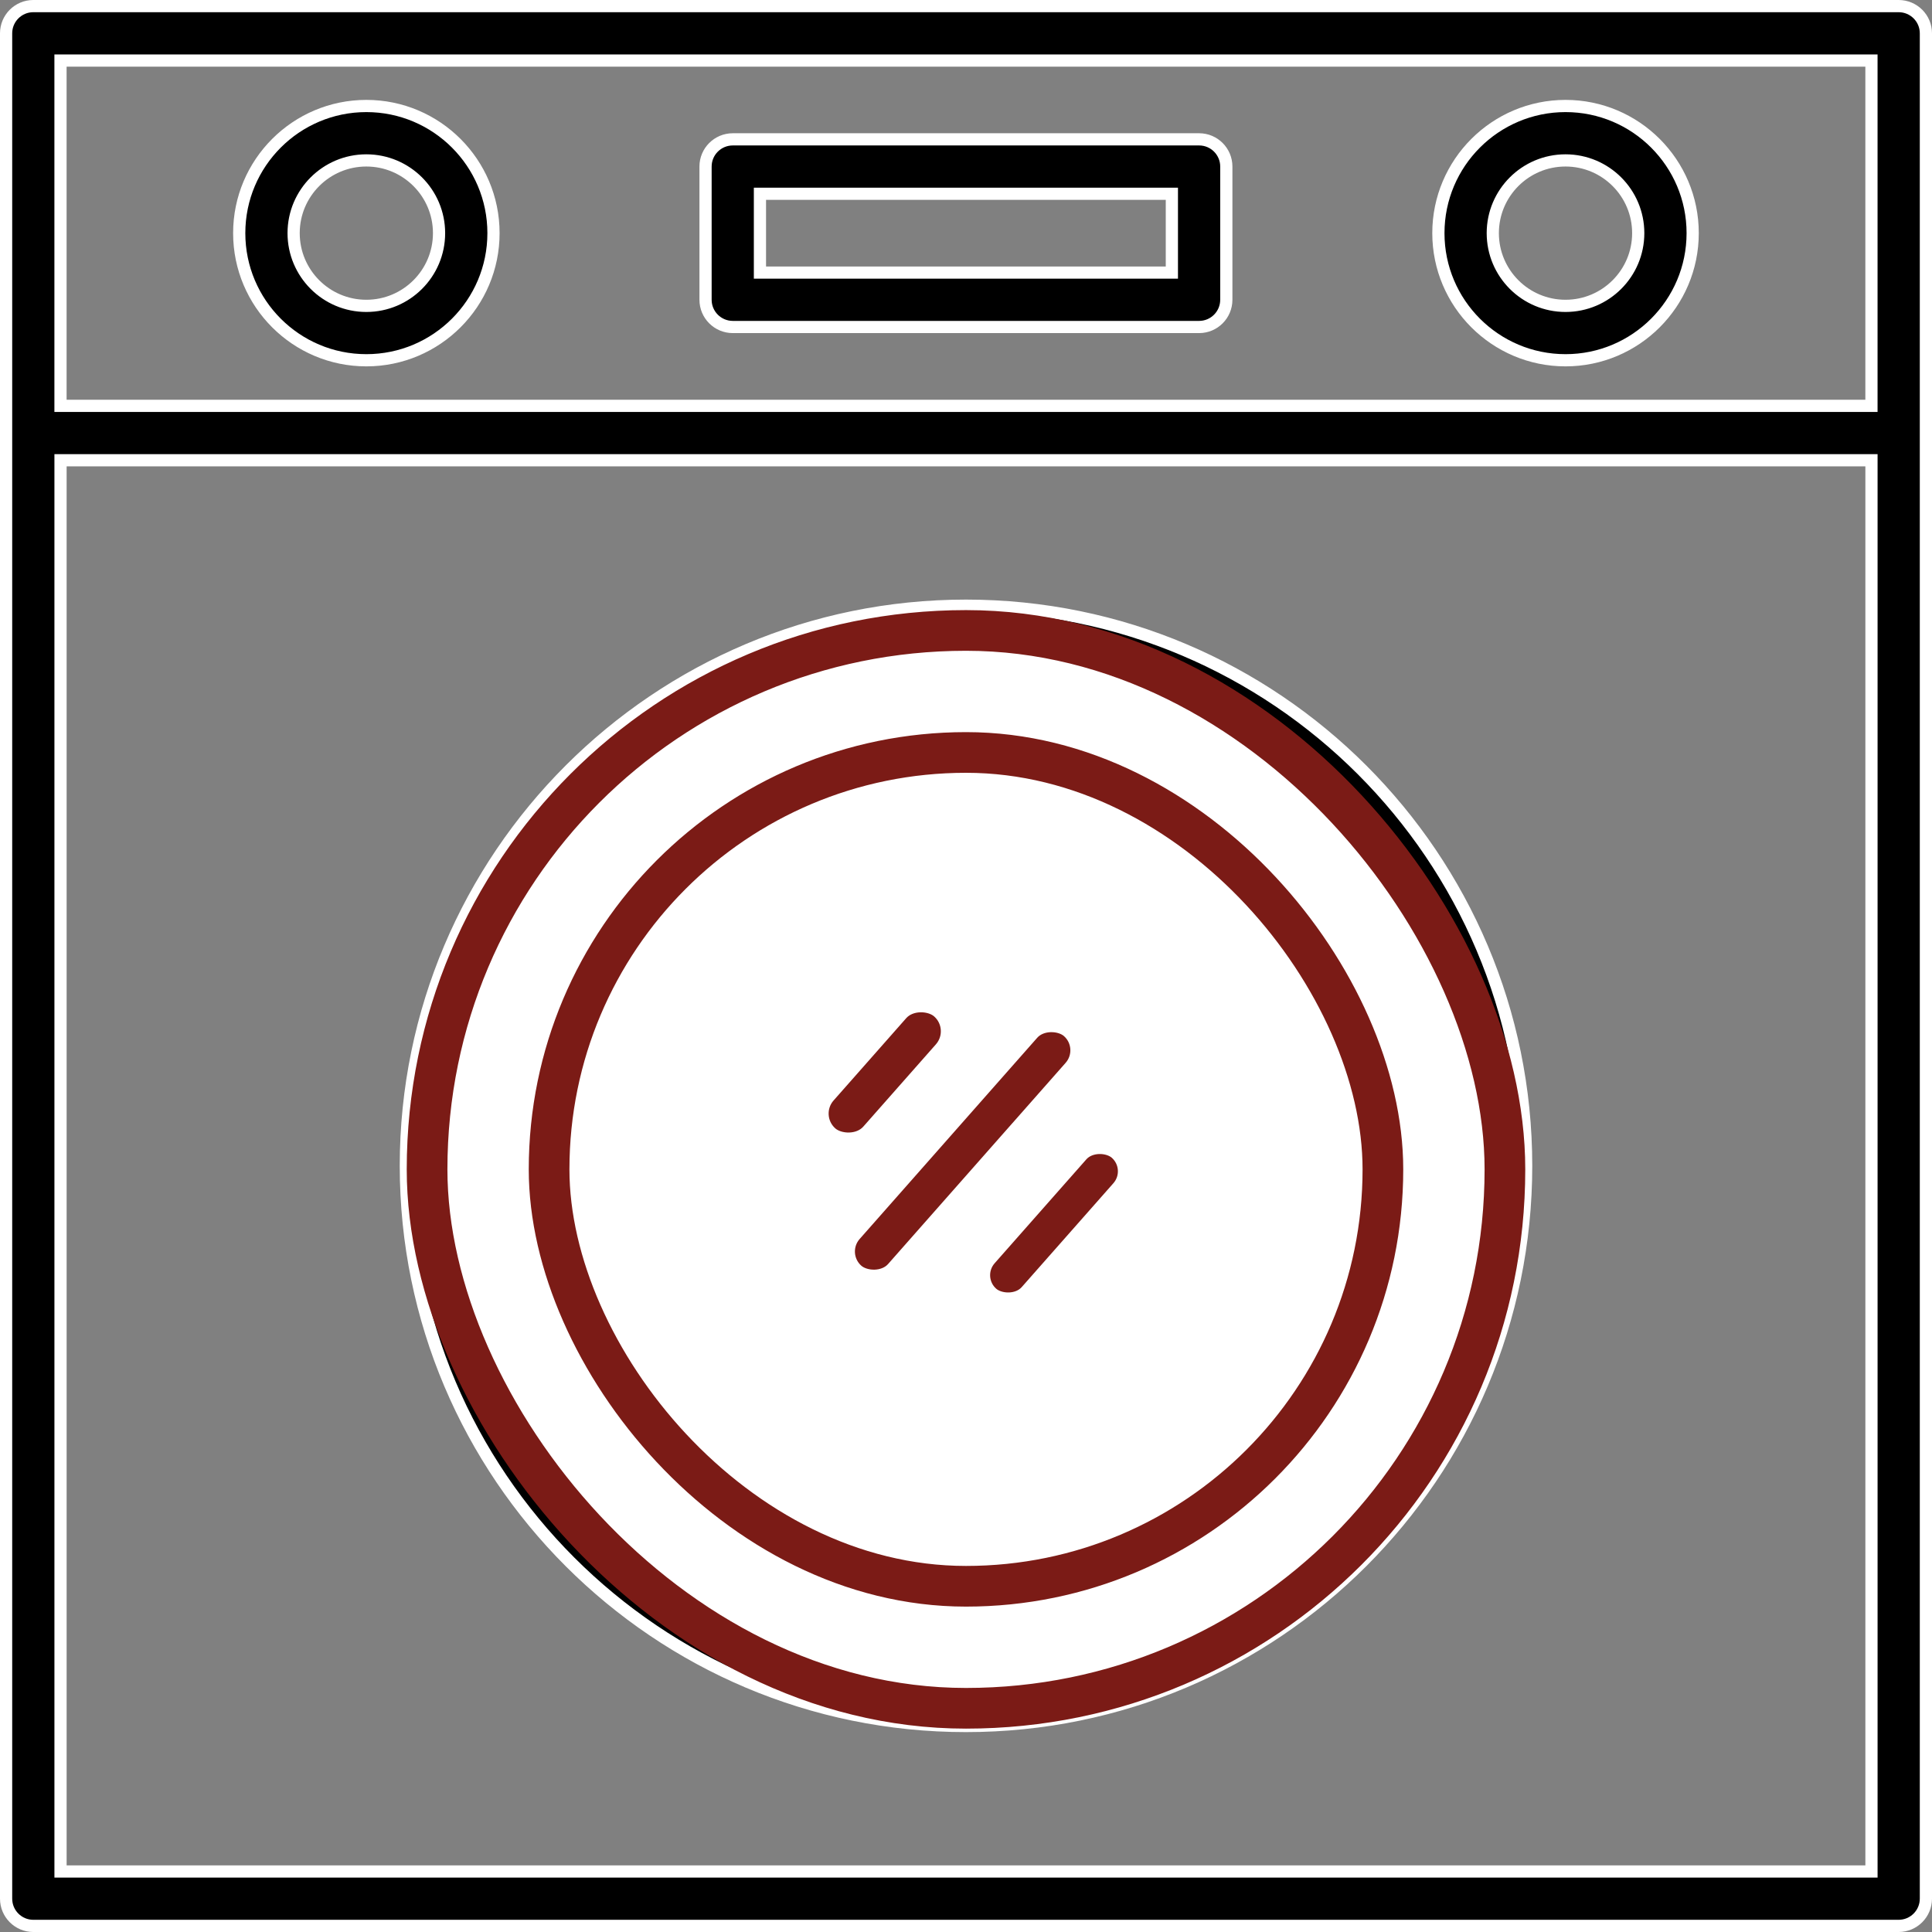 <svg width="95" height="95" viewBox="0 0 95 95" fill="none" xmlns="http://www.w3.org/2000/svg">
<rect x="0" y="0" width="95" height="95" fill="#808080" stroke="none"/>
<path d="M92.024 22.931V22.631H91.724H58.096H3.276H2.976V22.931V91.724V92.024H3.276H91.724H92.024V91.724V22.931ZM48.543 61.764L48.543 61.764L52.163 57.668C52.163 57.668 52.163 57.668 52.163 57.668C52.652 57.115 53.5 57.062 54.052 57.55C54.605 58.039 54.658 58.887 54.169 59.439L54.169 59.439L50.549 63.535C50.549 63.535 50.549 63.535 50.549 63.535C50.06 64.088 49.212 64.141 48.66 63.652C48.107 63.163 48.054 62.315 48.543 61.764ZM41.925 60.67L41.925 60.669L50.728 50.706C51.217 50.154 52.06 50.1 52.617 50.593L52.617 50.593C53.168 51.077 53.22 51.924 52.73 52.477L52.73 52.477L43.928 62.44C43.438 62.993 42.591 63.046 42.039 62.554L42.038 62.553C41.486 62.068 41.433 61.222 41.925 60.67ZM44.381 49.89L44.382 49.89C44.87 49.334 45.717 49.283 46.27 49.773C46.823 50.262 46.876 51.11 46.388 51.661L46.612 51.86L46.388 51.661L42.767 55.753L42.767 55.754C42.278 56.309 41.435 56.36 40.883 55.871L40.882 55.87C40.327 55.382 40.276 54.535 40.765 53.982L40.765 53.982L44.381 49.89ZM91.724 19.956H92.023V19.655V3.277V2.977H91.724H3.275H2.975V3.277V19.655V19.956H3.275H91.724ZM57.623 9.828V9.528H57.323H37.668H37.368V9.828V13.104V13.404H37.668H57.323H57.623V13.104V9.828ZM0.3 93.36V1.636C0.3 0.9 0.9 0.3 1.636 0.3H93.36C94.101 0.3 94.7 0.9 94.7 1.636V93.36C94.7 94.1 94.1 94.7 93.36 94.7H1.636C0.9 94.7 0.3 94.101 0.3 93.36ZM19.956 57.325C19.956 42.125 32.297 29.783 47.498 29.783C62.702 29.783 75.044 42.124 75.044 57.325C75.044 72.529 62.703 84.871 47.498 84.871C32.298 84.871 19.956 72.53 19.956 57.325ZM72.369 57.325C72.369 43.601 61.226 32.458 47.498 32.458C33.774 32.458 22.631 43.601 22.631 57.325C22.631 71.053 33.774 82.196 47.498 82.196C61.226 82.196 72.369 71.053 72.369 57.325ZM26.507 57.325C26.507 45.74 35.913 36.334 47.498 36.334C59.087 36.334 68.493 45.741 68.493 57.325C68.493 68.914 59.086 78.32 47.498 78.32C35.913 78.32 26.507 68.914 26.507 57.325ZM65.817 57.325C65.817 47.217 57.61 39.01 47.498 39.01C37.39 39.01 29.183 47.217 29.183 57.325C29.183 67.433 37.39 75.644 47.498 75.644C57.61 75.644 65.817 67.433 65.817 57.325ZM70.728 11.464C70.728 8.013 73.53 5.212 76.98 5.212C80.43 5.212 83.232 8.013 83.232 11.464C83.232 14.914 80.43 17.715 76.98 17.715C73.53 17.715 70.728 14.914 70.728 11.464ZM11.763 11.464C11.763 8.013 14.564 5.212 18.014 5.212C21.465 5.212 24.266 8.013 24.266 11.464C24.266 14.914 21.465 17.715 18.014 17.715C14.564 17.715 11.763 14.914 11.763 11.464ZM58.964 6.852C59.701 6.852 60.3 7.452 60.3 8.188V14.74C60.3 15.48 59.7 16.079 58.964 16.079H36.033C35.293 16.079 34.693 15.48 34.693 14.74V8.188C34.693 7.452 35.292 6.852 36.033 6.852H58.964ZM80.555 11.464C80.555 9.49 78.953 7.888 76.979 7.888C75.005 7.888 73.403 9.49 73.403 11.464C73.403 13.438 75.005 15.04 76.979 15.04C78.953 15.04 80.555 13.438 80.555 11.464ZM21.589 11.464C21.589 9.49 19.987 7.888 18.013 7.888C16.04 7.888 14.438 9.49 14.438 11.464C14.438 13.438 16.04 15.04 18.013 15.04C19.987 15.04 21.589 13.438 21.589 11.464Z" fill="black" stroke="white" stroke-width="0.6"/>
<rect x="21" y="31" width="53" height="53" rx="26.5" fill="white" stroke="#7B1B16" stroke-width="2"/>
<rect x="27" y="37" width="41" height="41" rx="20.5" fill="white" stroke="#7B1B16" stroke-width="2"/>
<rect x="56.04" y="57.472" width="9.589" height="2.774" rx="1.387" transform="rotate(131.427 56.04 57.472)" fill="#7B1B16" stroke="white"/>
<rect x="47.369" y="50.579" width="8.344" height="2.946" rx="1.473" transform="rotate(131.427 47.369 50.579)" fill="#7B1B16" stroke="white"/>
<rect x="53.721" y="51.519" width="16.059" height="2.863" rx="1.432" transform="rotate(131.427 53.721 51.519)" fill="#7B1B16" stroke="white"/>
</svg>
